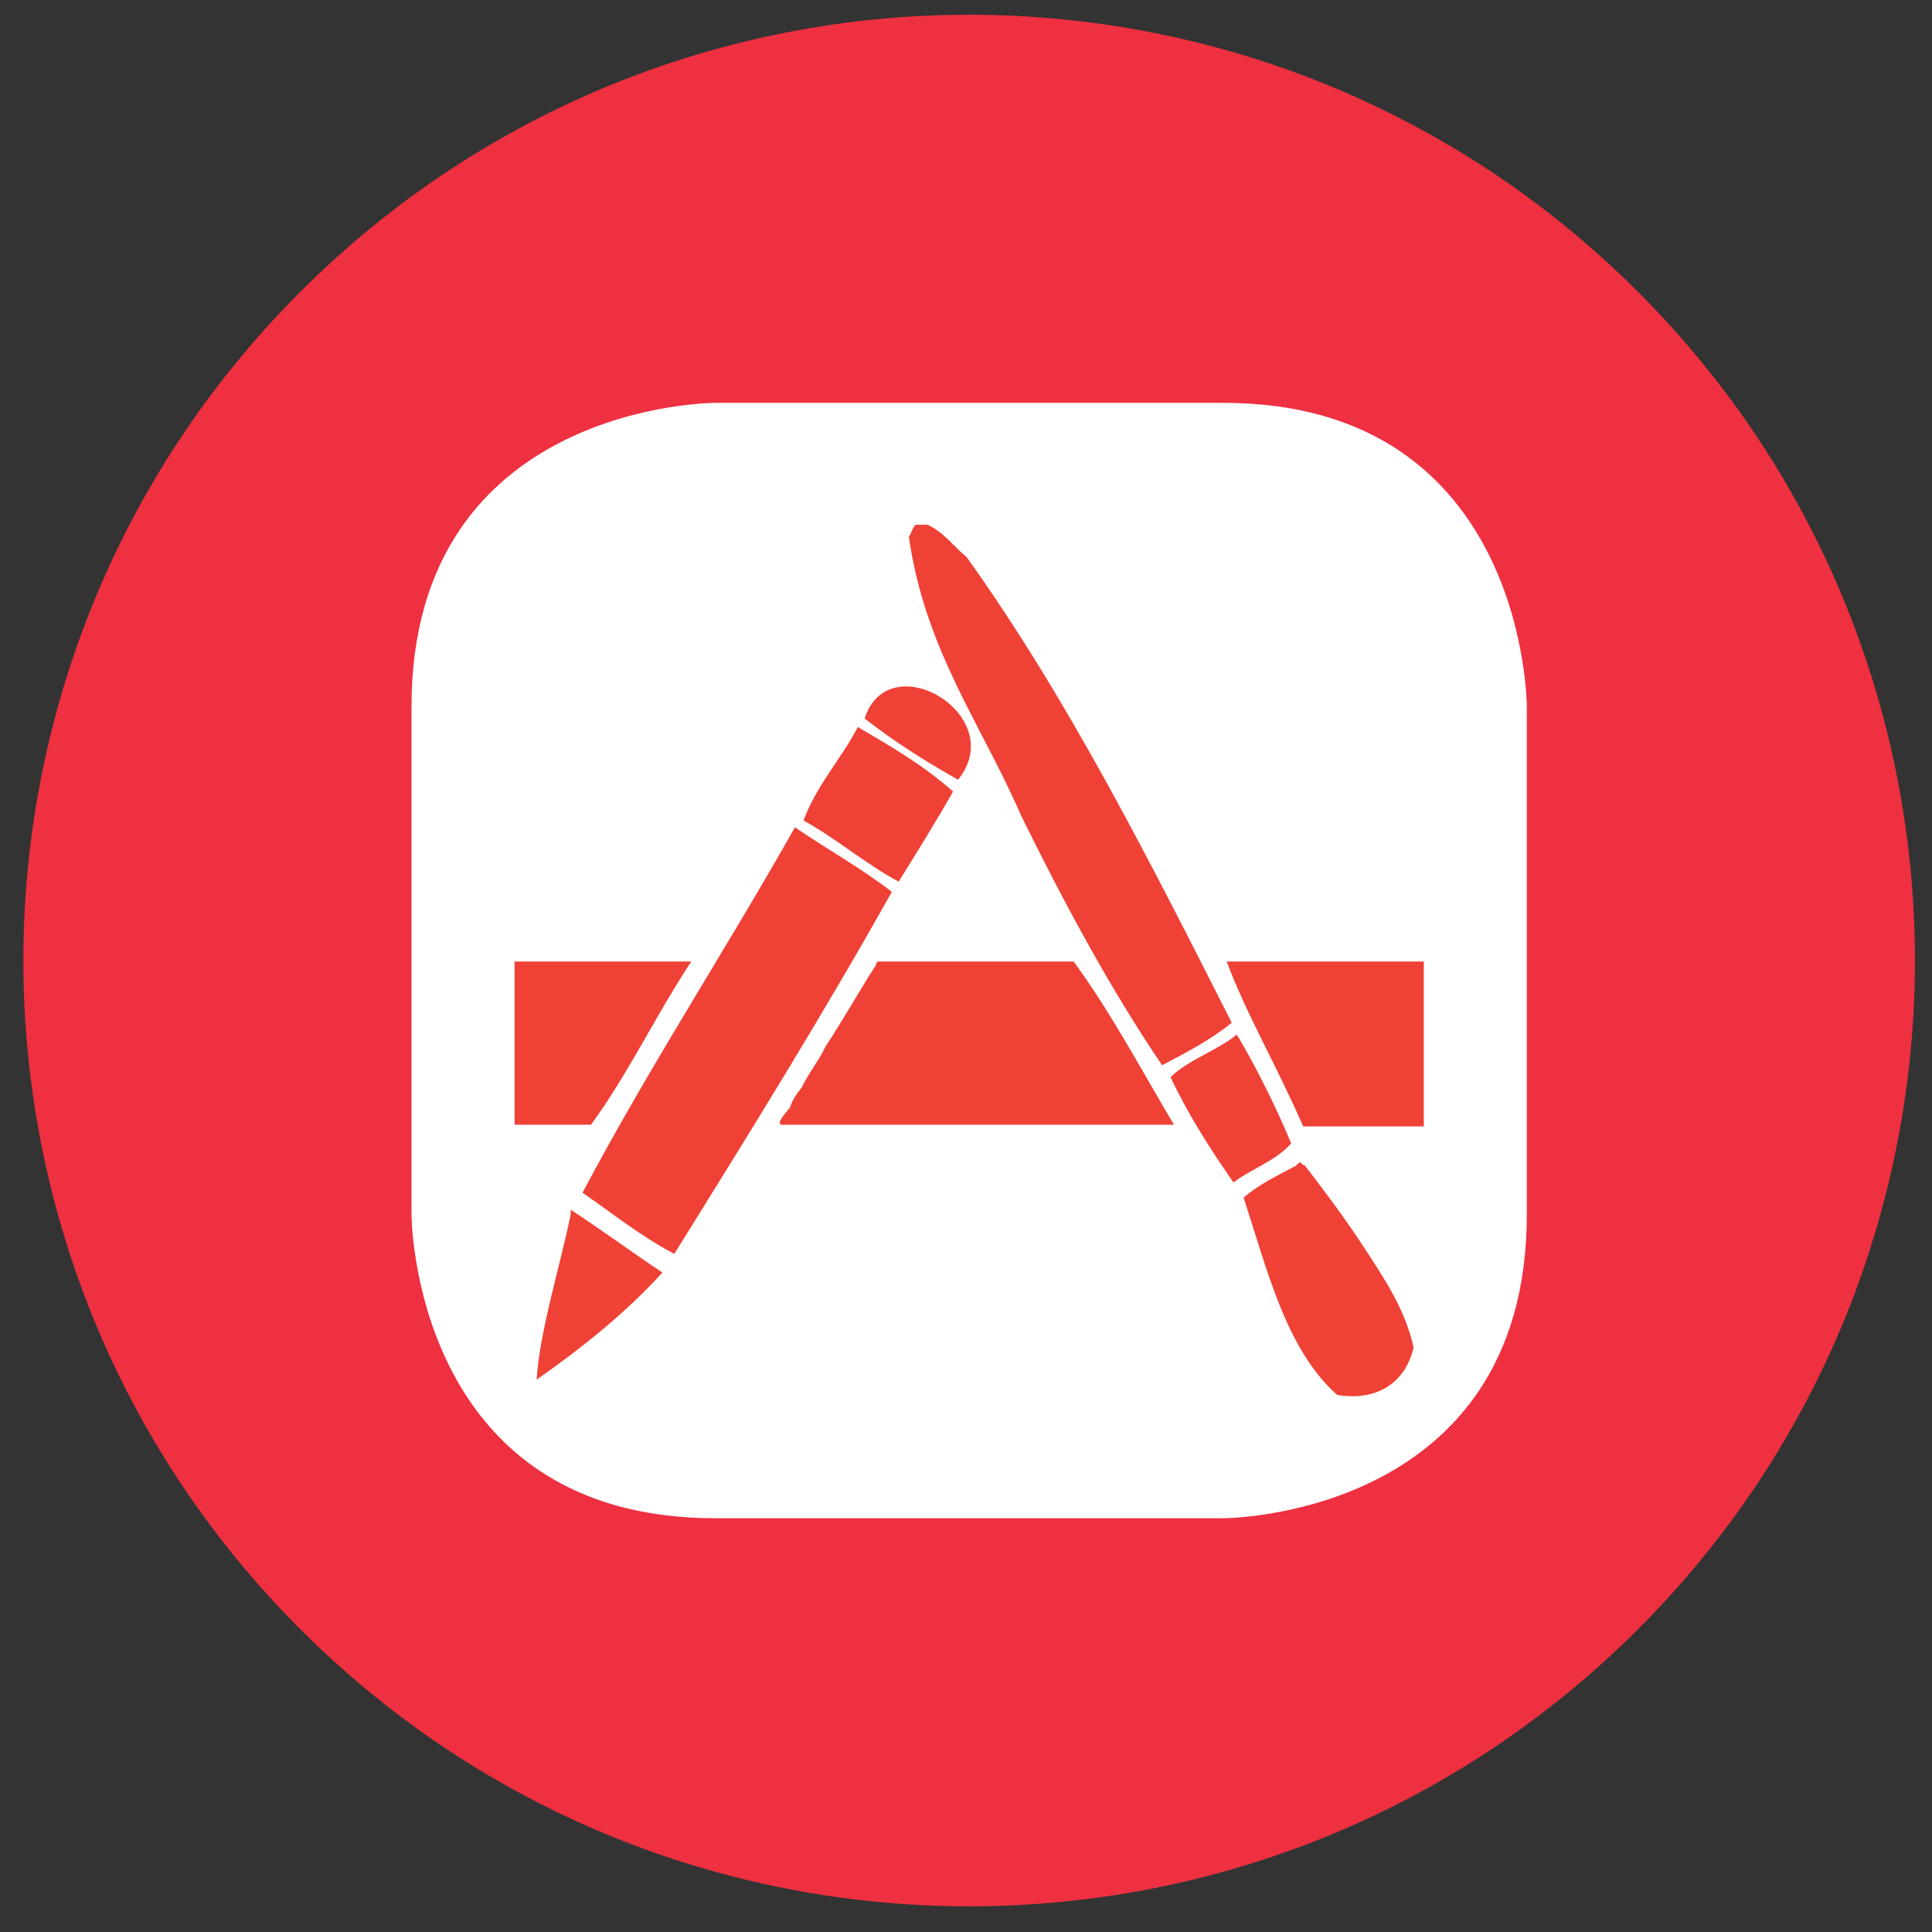 <?xml version="1.0" encoding="utf-8"?>
<!-- Generator: Adobe Illustrator 15.0.0, SVG Export Plug-In . SVG Version: 6.00 Build 0)  -->
<!DOCTYPE svg PUBLIC "-//W3C//DTD SVG 1.1//EN" "http://www.w3.org/Graphics/SVG/1.1/DTD/svg11.dtd">
<svg version="1.1" id="Layer_1" xmlns="http://www.w3.org/2000/svg" xmlns:xlink="http://www.w3.org/1999/xlink" x="0px" y="0px"
	 width="1133.86px" height="1133.86px" viewBox="0 0 1133.86 1133.86" enable-background="new 0 0 1133.86 1133.86"
	 xml:space="preserve">
<rect x="0" y="0" width="1133.86" height="1133.86" fill="#333333" stroke="none"/>
<path fill="#EE3040" d="M961.285,956.221c-216.771,216.77-568.229,216.77-784.998,0c-216.77-216.77-216.768-568.224,0.002-784.992
	c216.77-216.771,568.225-216.771,784.99-0.002C1178.053,387.997,1178.053,739.453,961.285,956.221z"/>
<path fill="#FFFFFF" d="M419.77,236.422c0,0-178.271,0-178.271,178.242v298.062c0,0,0,178.3,178.271,178.3H717.83
	c0,0,178.242,0,178.242-178.3V414.664c0,0,0-178.242-178.242-178.242H419.77z"/>
<path fill="#EF4136" d="M537.357,307.971h6.979c9.636,4.375,15.271,12.696,22.962,18.959
	c59.624,83.33,107.496,178.414,155.593,273.297c-12.123,9.837-26.449,17.416-40.891,24.938
	c-30.885-45.585-57.537-95.428-82.787-146.615c-23.107-53.39-56.25-96.714-65.831-163.602
	C535.013,312.918,535.469,309.743,537.357,307.971"/>
<path fill="#EF4136" d="M562.295,457.587c-19.446-10.839-37.863-22.647-54.849-35.888
	C521.515,377.603,592.721,419.811,562.295,457.587"/>
<path fill="#EF4136" d="M559.32,464.565c-10.238,18.045-21.104,35.431-31.913,52.874c-19.848-10.725-36.175-25.021-55.85-35.918
	c7.864-21.046,21.99-35.829,31.885-54.847C523.203,438.198,542.849,449.751,559.32,464.565"/>
<path fill="#EF4136" d="M523.402,523.417c-40.721,72.664-84.188,142.582-127.653,212.443
	c-19.619-10.266-36.175-23.649-53.877-35.889c39.178-73.922,83.904-142.21,124.681-214.444
	C485.313,498.366,505.615,509.634,523.402,523.417"/>
<path fill="#EF4136" d="M301.98,564.309h103.719c-20.533,30.999-37.061,66.001-58.853,95.771H301.98V564.309z"/>
<path fill="#EF4136" d="M515.423,564.309h114.703c21.789,29.771,39.634,63.457,58.85,95.771h-230.43
	c-3.318-0.83,3.318-7.723,5.034-10.01c1.486-4.774,4.204-8.379,6.978-11.925c4.088-8.55,9.837-15.414,13.954-23.963
	c10.009-15.243,19.104-31.4,28.94-46.871C514.309,566.512,514.022,564.567,515.423,564.309"/>
<path fill="#EF4136" d="M835.591,564.309v96.743h-70.804c-13.984-32.572-33.088-65.343-44.869-96.743H835.591z"/>
<path fill="#EF4136" d="M757.779,671.032c-8.807,10.151-23.105,14.784-33.886,22.935c-13.469-19.475-26.424-39.406-36.919-61.826
	c10.868-10.437,27.11-15.442,38.892-24.936C737.619,626.708,749.572,651.329,757.779,671.032"/>
<path fill="#EF4136" d="M729.869,702.945c8.752-7.864,20.132-13.096,30.943-18.932c0.113-0.8,3.287-3.03,2.973-1
	c0.802,0.173,1.002,1,2.002,1c12.553,16.243,24.65,32.515,35.888,49.874c10.896,16.7,23.021,34.744,27.94,56.85
	c-4.349,19.417-20.19,32.056-44.896,27.91C754.748,791.766,743.882,745.783,729.869,702.945"/>
<path fill="#EF4136" d="M334.894,709.924c18.302,11.952,35.717,24.82,53.849,36.918c-21.249,23.592-49.272,45.782-73.809,62.825
	c1.831-28.453,13.441-65.285,19.96-96.741V709.924z"/>
</svg>
